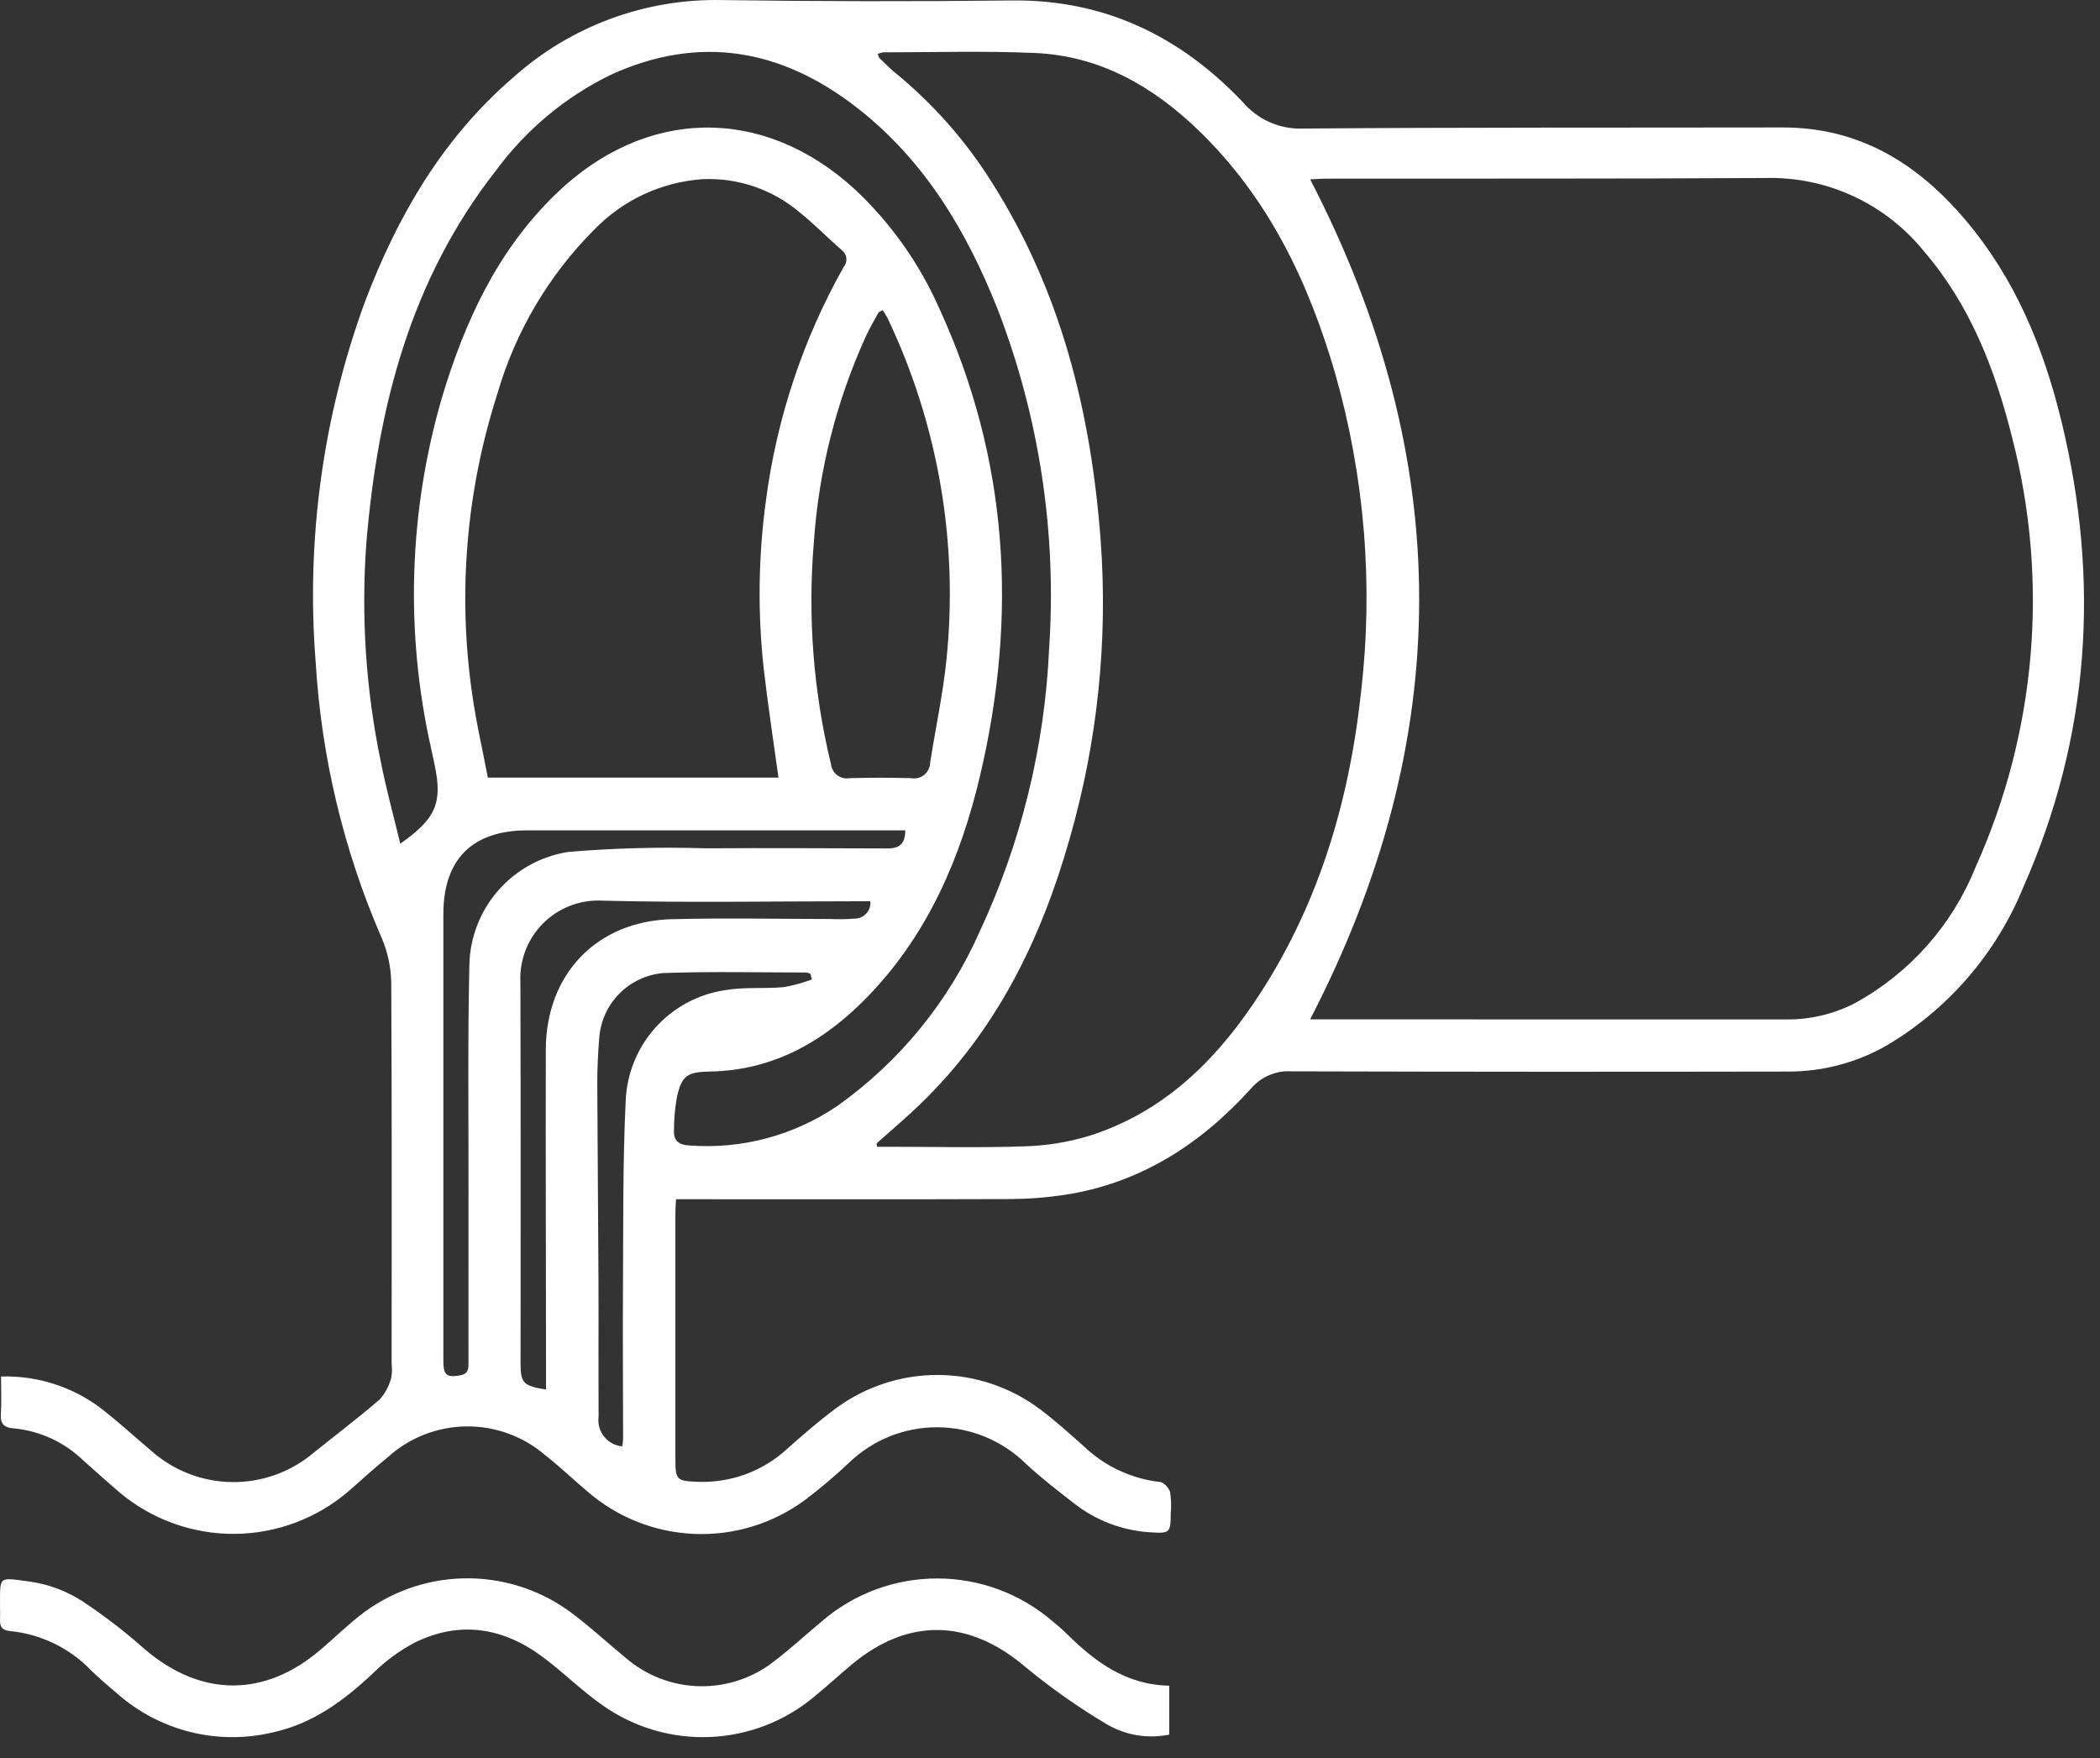 <?xml version="1.0" encoding="UTF-8"?>
<svg xmlns="http://www.w3.org/2000/svg" width="86" height="72" viewBox="0 0 86 72" fill="none">
  <rect x="0" y="0" width="86" height="72" fill="#333333" stroke="none"/>
  <path d="M0.043 56.376C1.524 56.329 2.976 56.794 4.155 57.693C4.871 58.252 5.543 58.867 6.237 59.456C7.144 60.244 8.301 60.684 9.502 60.699C10.703 60.714 11.87 60.302 12.797 59.537C13.715 58.795 14.659 58.083 15.552 57.312C15.772 57.064 15.931 56.767 16.017 56.446C16.057 56.256 16.064 56.061 16.038 55.869C16.038 50.661 16.052 45.452 16.022 40.244C16.012 39.612 15.879 38.988 15.628 38.408C14.077 34.838 13.164 31.025 12.929 27.14C12.53 22.132 13.216 17.096 14.939 12.377C16.272 8.86 18.118 5.67 21.013 3.176C23.357 1.072 26.413 -0.062 29.563 0.003C33.513 0.058 37.464 0.063 41.415 0.019C45.225 -0.03 48.327 1.479 50.894 4.179C51.195 4.535 51.574 4.818 52.001 5.006C52.428 5.194 52.893 5.283 53.359 5.265C59.905 5.213 66.451 5.232 72.996 5.22C76.145 5.214 78.533 6.693 80.496 9.016C82.529 11.421 83.69 14.239 84.424 17.265C86.007 23.788 85.59 30.155 82.867 36.316C81.763 39.031 79.802 41.31 77.282 42.807C76.051 43.517 74.655 43.889 73.234 43.886C66.456 43.899 59.677 43.897 52.898 43.877C52.585 43.856 52.272 43.908 51.983 44.031C51.694 44.153 51.437 44.341 51.234 44.58C49.166 46.865 46.684 48.469 43.576 48.939C42.849 49.048 42.116 49.105 41.38 49.108C37.158 49.123 32.936 49.115 28.714 49.115H27.684C27.676 49.304 27.659 49.51 27.659 49.716C27.659 53.086 27.659 56.455 27.659 59.824C27.659 60.597 27.733 60.657 28.531 60.686C29.21 60.718 29.888 60.614 30.526 60.381C31.163 60.148 31.749 59.79 32.247 59.328C32.898 58.751 33.556 58.175 34.257 57.661C35.469 56.775 36.933 56.302 38.434 56.312C39.935 56.322 41.393 56.815 42.593 57.717C43.211 58.181 43.787 58.702 44.367 59.215C45.223 60.042 46.328 60.562 47.511 60.696C47.665 60.709 47.877 60.947 47.92 61.117C47.964 61.404 47.971 61.695 47.944 61.984C47.944 62.78 47.899 62.806 47.128 62.757C45.98 62.692 44.88 62.276 43.976 61.565C43.304 61.043 42.628 60.52 42.006 59.941C41.041 58.994 39.745 58.46 38.393 58.454C37.041 58.448 35.74 58.97 34.767 59.909C34.191 60.454 33.585 60.967 32.95 61.444C31.645 62.403 30.051 62.889 28.432 62.822C26.813 62.754 25.265 62.138 24.043 61.073C23.467 60.585 22.921 60.06 22.326 59.596C21.428 58.823 20.278 58.404 19.093 58.419C17.908 58.433 16.768 58.879 15.889 59.673C15.35 60.114 14.831 60.58 14.31 61.043C13.006 62.176 11.34 62.807 9.612 62.82C7.884 62.833 6.208 62.228 4.887 61.115C4.389 60.685 3.895 60.249 3.406 59.808C2.634 59.062 1.632 58.6 0.563 58.499C0.19 58.471 0.009 58.334 0.036 57.926C0.068 57.432 0.043 56.933 0.043 56.376ZM53.652 41.748H54.271C60.564 41.748 66.858 41.749 73.152 41.751C74.142 41.762 75.12 41.527 75.997 41.067C78.224 39.836 79.957 37.875 80.904 35.514C83.397 29.982 83.922 23.764 82.394 17.892C81.697 15.111 80.678 12.478 78.769 10.266C77.991 9.31 77.004 8.544 75.884 8.028C74.765 7.512 73.542 7.26 72.309 7.29C66.307 7.325 60.303 7.31 54.3 7.317C54.077 7.317 53.855 7.337 53.655 7.347C59.6 18.828 59.613 30.239 53.652 41.748ZM35.896 46.83L35.921 46.967H36.534C38.336 46.967 40.138 47.011 41.937 46.949C42.824 46.926 43.705 46.787 44.555 46.534C47.5 45.62 49.621 43.619 51.312 41.13C53.937 37.269 55.24 32.947 55.739 28.338C56.248 23.967 55.888 19.538 54.681 15.306C53.588 11.538 51.936 8.081 49.056 5.313C47.186 3.514 45.023 2.286 42.386 2.17C40.319 2.079 38.246 2.143 36.175 2.143C36.097 2.155 36.02 2.177 35.947 2.209C35.976 2.282 35.982 2.346 36.018 2.38C36.24 2.595 36.458 2.816 36.697 3.01C38.225 4.266 39.542 5.76 40.597 7.434C43.458 11.919 44.684 16.914 45.076 22.14C45.375 26.24 44.948 30.36 43.815 34.311C42.651 38.435 40.824 42.185 37.7 45.206C37.122 45.769 36.499 46.29 35.896 46.83ZM31.88 31.847C31.671 30.321 31.444 28.854 31.276 27.38C31.025 25.091 31.055 22.779 31.367 20.498C31.806 17.137 32.886 13.891 34.548 10.937C34.591 10.886 34.623 10.827 34.642 10.763C34.662 10.7 34.667 10.633 34.659 10.567C34.651 10.501 34.629 10.437 34.595 10.38C34.561 10.322 34.515 10.273 34.461 10.234C33.879 9.727 33.337 9.168 32.734 8.686C31.626 7.751 30.206 7.27 28.758 7.339C27.08 7.459 25.505 8.195 24.336 9.405C22.469 11.275 21.104 13.587 20.369 16.125C19.098 20.079 18.742 24.269 19.33 28.38C19.49 29.54 19.759 30.685 19.979 31.847H31.88ZM16.392 34.554C17.857 33.529 18.128 32.875 17.798 31.321C17.75 31.094 17.701 30.868 17.653 30.642C16.587 25.904 16.738 20.972 18.092 16.308C19.025 13.185 20.361 10.268 22.762 7.945C26.428 4.398 31.236 4.309 34.993 7.74C36.469 9.119 37.65 10.782 38.465 12.63C41.305 18.804 41.681 25.218 40.135 31.772C39.354 35.084 38.042 38.166 35.66 40.685C33.871 42.576 31.757 43.84 29.066 43.885C28.147 43.902 27.913 44.049 27.718 44.952C27.638 45.407 27.599 45.869 27.601 46.331C27.589 46.738 27.826 46.892 28.227 46.913C30.388 47.077 32.539 46.497 34.325 45.27C36.86 43.459 38.862 41.001 40.121 38.151C41.816 34.517 42.782 30.586 42.963 26.58C43.285 21.839 42.565 17.085 40.852 12.652C39.586 9.466 37.868 6.574 35.111 4.423C32.012 2.005 28.651 1.401 25.009 3.065C23.155 3.969 21.548 5.308 20.324 6.968C16.806 11.443 15.469 16.688 15.004 22.226C14.783 25.219 14.98 28.228 15.589 31.167C15.808 32.292 16.116 33.401 16.392 34.553V34.554ZM36.151 12.704C36.064 12.752 35.993 12.769 35.969 12.811C35.792 13.132 35.611 13.451 35.456 13.781C34.248 16.439 33.527 19.293 33.329 22.207C33.073 25.253 33.31 28.321 34.029 31.292C34.039 31.382 34.067 31.47 34.112 31.549C34.157 31.628 34.217 31.697 34.29 31.751C34.363 31.805 34.447 31.844 34.535 31.864C34.624 31.884 34.716 31.886 34.805 31.869C35.636 31.848 36.469 31.846 37.3 31.869C37.395 31.888 37.493 31.886 37.587 31.863C37.681 31.84 37.768 31.797 37.844 31.737C37.919 31.676 37.98 31.6 38.023 31.514C38.066 31.427 38.09 31.332 38.092 31.236C38.31 29.827 38.618 28.428 38.76 27.012C39.253 22.221 38.42 17.385 36.351 13.035C36.29 12.921 36.223 12.81 36.151 12.702V12.704ZM37.072 34.007H36.301C31.402 34.007 26.504 34.007 21.605 34.007C19.344 34.007 18.158 35.188 18.157 37.438C18.155 40.496 18.155 43.554 18.157 46.613C18.157 49.652 18.157 52.69 18.157 55.729C18.157 56.326 18.291 56.42 18.833 56.33C19.235 56.264 19.183 55.98 19.184 55.716C19.186 53.393 19.184 51.071 19.186 48.748C19.19 45.67 19.152 42.59 19.222 39.516C19.246 38.389 19.668 37.306 20.412 36.46C21.156 35.613 22.176 35.057 23.29 34.889C25.16 34.733 27.036 34.684 28.911 34.743C31.389 34.726 33.867 34.743 36.346 34.748C36.768 34.747 37.071 34.623 37.074 34.006L37.072 34.007ZM22.362 56.911C22.362 56.595 22.362 56.327 22.362 56.059C22.358 51.703 22.343 47.347 22.352 42.991C22.358 39.902 24.433 37.727 27.506 37.646C29.674 37.589 31.843 37.637 34.012 37.638C34.341 37.653 34.67 37.648 34.998 37.622C35.088 37.623 35.178 37.605 35.261 37.568C35.344 37.532 35.418 37.478 35.479 37.411C35.54 37.344 35.586 37.265 35.614 37.179C35.642 37.093 35.652 37.002 35.642 36.912H34.915C31.506 36.912 28.097 36.974 24.691 36.887C24.241 36.86 23.791 36.928 23.37 37.087C22.949 37.246 22.567 37.493 22.247 37.81C21.928 38.128 21.68 38.509 21.519 38.929C21.358 39.35 21.287 39.799 21.312 40.249C21.328 45.456 21.317 50.664 21.319 55.872C21.322 56.641 21.439 56.763 22.364 56.91L22.362 56.911ZM33.249 40.115L33.188 39.885C33.14 39.858 33.089 39.839 33.036 39.829C31.08 39.829 29.122 39.781 27.169 39.851C26.485 39.908 25.845 40.208 25.362 40.696C24.88 41.184 24.589 41.829 24.54 42.513C24.491 43.129 24.458 43.75 24.46 44.368C24.469 47 24.498 49.632 24.508 52.264C24.517 54.181 24.505 56.098 24.514 58.015C24.494 58.159 24.504 58.306 24.542 58.446C24.58 58.587 24.646 58.718 24.737 58.832C24.827 58.946 24.939 59.041 25.067 59.111C25.195 59.18 25.336 59.223 25.481 59.237C25.499 59.144 25.511 59.05 25.517 58.956C25.517 56.884 25.498 54.812 25.512 52.741C25.529 50.187 25.5 47.63 25.624 45.08C25.669 43.974 26.098 42.917 26.836 42.092C27.575 41.266 28.577 40.723 29.672 40.556C30.463 40.414 31.293 40.502 32.099 40.428C32.492 40.358 32.877 40.253 33.251 40.114L33.249 40.115Z" fill="white"></path>
  <path d="M47.882 69.038V71.041C47.021 71.218 46.126 71.075 45.363 70.639C44.183 69.941 43.06 69.151 42.002 68.279C39.697 66.309 37.209 66.227 34.875 68.175C34.355 68.611 33.857 69.069 33.333 69.498C32.134 70.497 30.639 71.074 29.08 71.139C27.521 71.204 25.983 70.754 24.705 69.859C23.866 69.277 23.129 68.549 22.314 67.927C20.654 66.66 18.846 66.338 16.939 67.296C16.326 67.628 15.764 68.044 15.269 68.534C14.081 69.649 12.811 70.593 11.178 70.949C10.063 71.216 8.9 71.21 7.787 70.932C6.674 70.653 5.645 70.11 4.787 69.349C4.431 69.051 4.077 68.749 3.745 68.425C2.867 67.506 1.691 66.931 0.427 66.802C0.097 66.773 -0.015 66.636 0.002 66.332C0.01 66.177 0.002 66.022 0.002 65.867C0.006 64.501 -0.104 64.603 1.232 64.776C1.975 64.883 2.688 65.145 3.323 65.545C4.243 66.15 5.119 66.822 5.941 67.555C8.237 69.509 10.835 69.527 13.13 67.562C13.659 67.109 14.162 66.624 14.705 66.189C15.918 65.225 17.413 64.681 18.963 64.642C20.512 64.603 22.032 65.071 23.292 65.973C24.104 66.564 24.841 67.257 25.62 67.894C26.469 68.629 27.55 69.042 28.674 69.06C29.797 69.077 30.891 68.699 31.763 67.991C32.422 67.484 33.034 66.918 33.674 66.385C34.988 65.26 36.661 64.643 38.391 64.646C40.12 64.648 41.792 65.269 43.103 66.398C43.297 66.558 43.491 66.719 43.669 66.896C44.833 68.05 46.099 69.003 47.882 69.038Z" fill="white"></path>
</svg>
